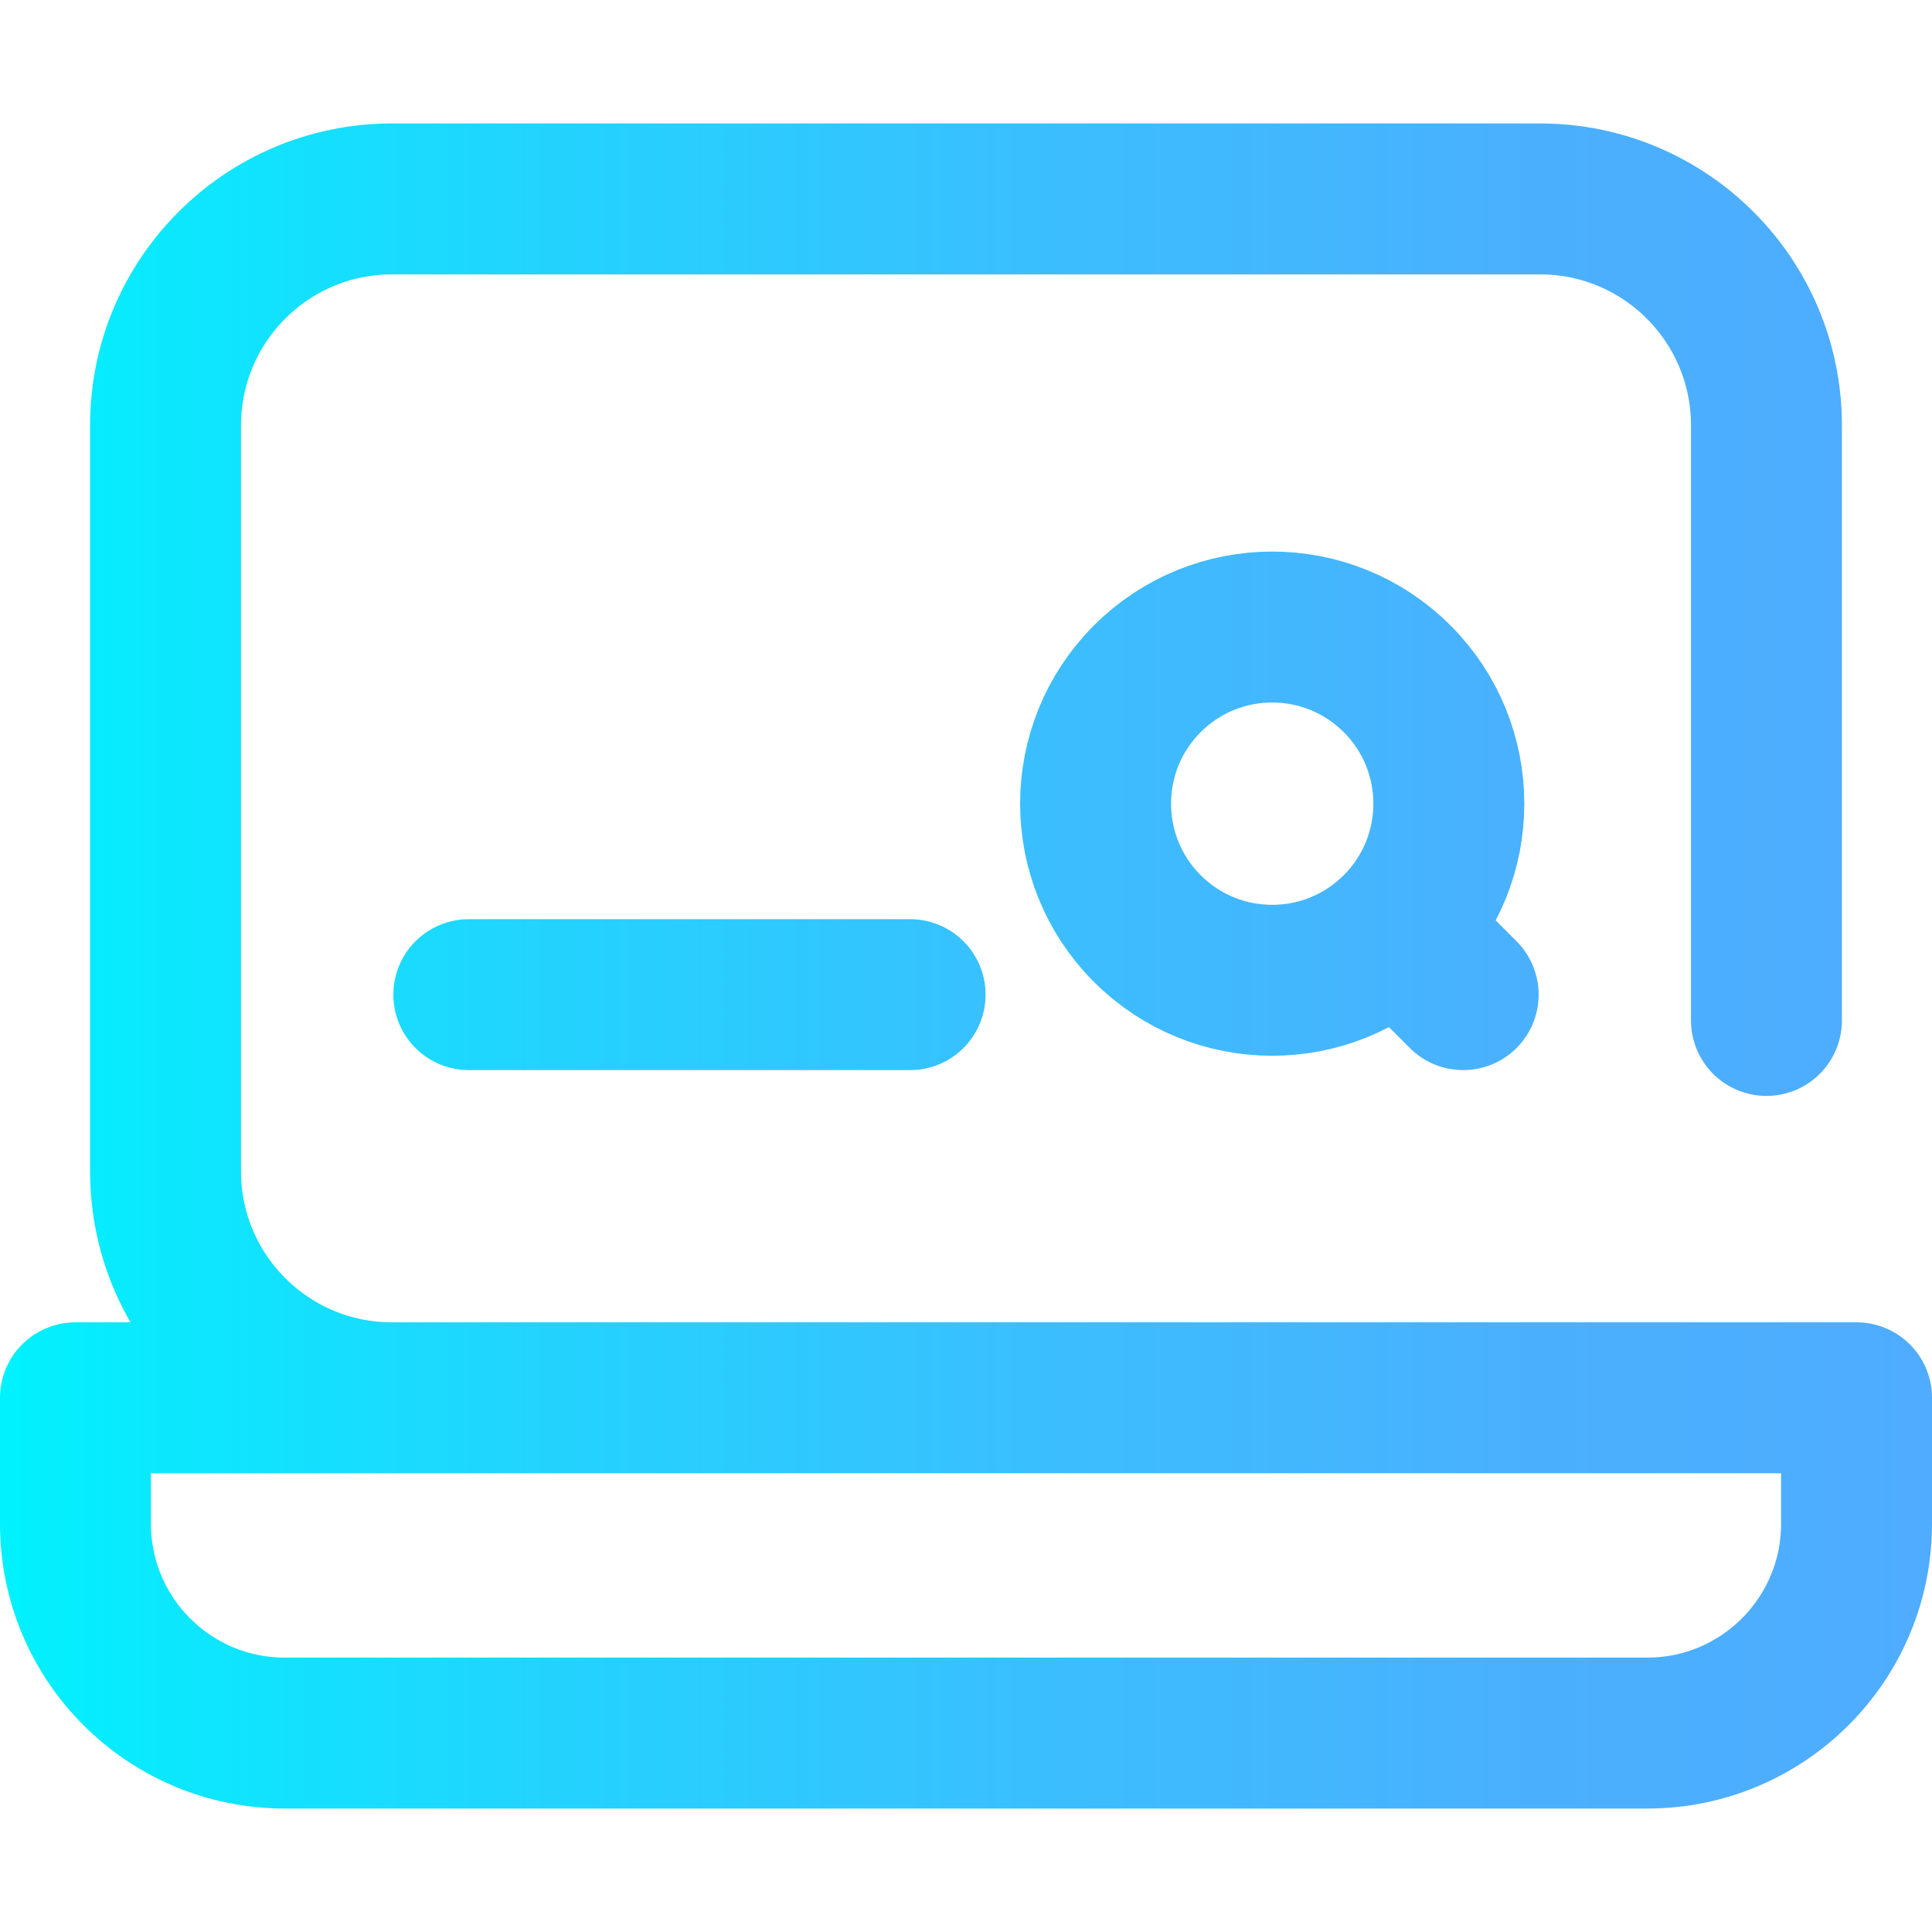 <?xml version="1.0" encoding="UTF-8"?>
<svg xmlns="http://www.w3.org/2000/svg" xmlns:xlink="http://www.w3.org/1999/xlink" version="1.1" id="Capa_1" x="0px" y="0px" viewBox="0 0 512 512" style="enable-background:new 0 0 512 512;" xml:space="preserve" width="512" height="512">
<g>
	<linearGradient id="SVGID_1_" gradientUnits="userSpaceOnUse" x1="0" y1="256" x2="512" y2="256">
		<stop offset="0" style="stop-color:#00F2FE"></stop>
		<stop offset="0.021" style="stop-color:#03EFFE"></stop>
		<stop offset="0.293" style="stop-color:#24D2FE"></stop>
		<stop offset="0.554" style="stop-color:#3CBDFE"></stop>
		<stop offset="0.796" style="stop-color:#4AB0FE"></stop>
		<stop offset="1" style="stop-color:#4FACFE"></stop>
	</linearGradient>
	
		<path style="fill:none;stroke:url(#SVGID_1_);stroke-width:40;stroke-linecap:round;stroke-linejoin:round;stroke-miterlimit:10;" d="&#10;&#9;&#9;M436.536,459.283H75.464C44.832,459.283,20,434.451,20,403.819v-33.39h472v33.39C492,434.451,467.168,459.283,436.536,459.283z&#10;&#9;&#9; M468.128,270.429V112.717c0-33.137-26.863-60-60-60H103.872c-33.137,0-60,26.863-60,60v197.713c0,33.137,26.863,60,60,60H370&#10;&#9;&#9; M304.048,179.879c-18.28,18.28-18.28,47.918,0,66.199s47.918,18.28,66.199,0c18.28-18.28,18.28-47.918,0-66.199&#10;&#9;&#9;C351.966,161.599,322.328,161.599,304.048,179.879z M371.895,247.726l15.864,15.864 M241.191,263.59h-116.95"></path>
</g>















</svg>
